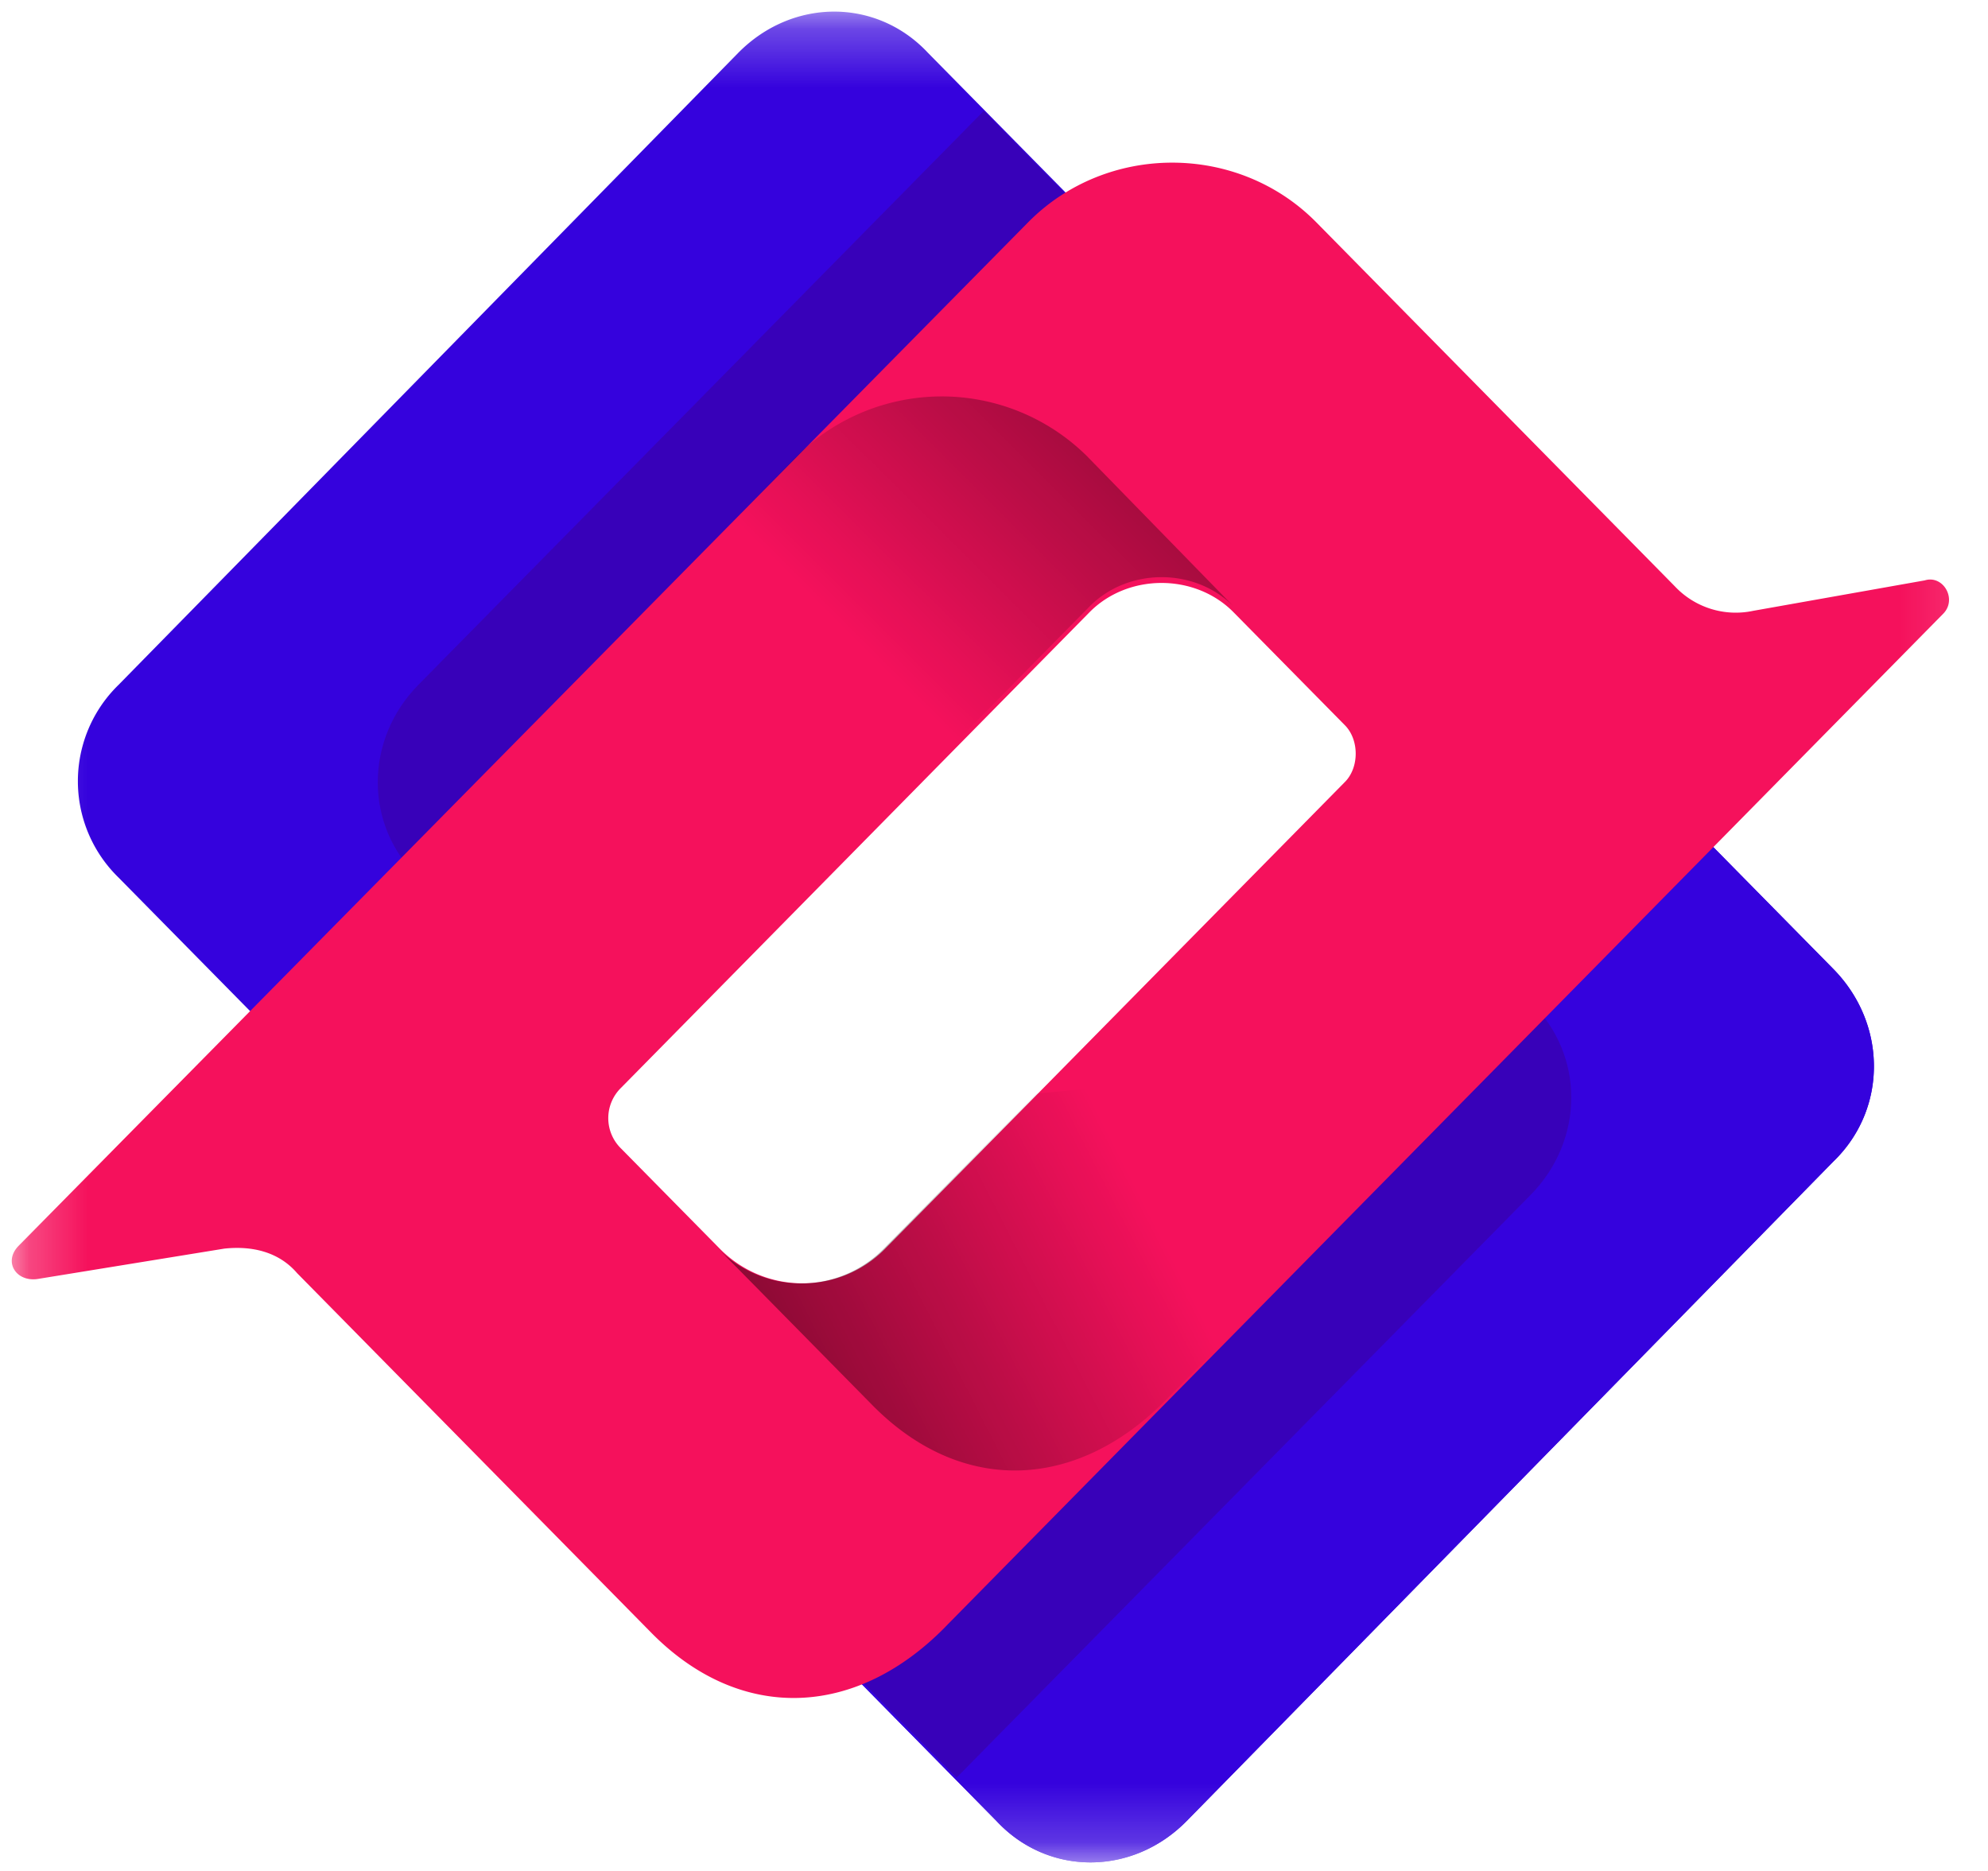 <svg width="34" height="32" viewBox="0 0 34 32" fill="none" xmlns="http://www.w3.org/2000/svg"><g clip-path="url(#a)"><mask id="b" style="mask-type:luminance" maskUnits="userSpaceOnUse" x="0" y="0" width="34" height="32"><path d="M33.892.235H.222v31.582h33.67V.235Z" fill="#fff"/></mask><g mask="url(#b)" fill-rule="evenodd" clip-rule="evenodd"><path d="m13.285 23.983 11.06-11.23c.928-.942 2.369-.942 3.248 0l3.76 3.818c.928.942.928 2.404 0 3.297l-11.06 11.28c-.928.941-2.37.941-3.248 0l-3.76-3.818a2.36 2.36 0 0 1 0-3.347Z" fill="#3502DD"/><path d="m13.285 23.983 11.06-11.23c.928-.942 2.369-.942 3.248 0l3.76 3.818c.928.942.928 2.404 0 3.297l-11.06 11.28c-.928.941-2.37.941-3.248 0l-3.76-3.818a2.36 2.36 0 0 1 0-3.347Z" fill="#3502DD"/><path opacity=".5" d="M26.177 20.438c.928-.942.928-2.404 0-3.297L23.1 14.018l-9.815 9.965c-.928.942-.928 2.405 0 3.297l3.076 3.123 9.816-9.965Z" fill="#3C0097"/><path d="M2.028 11.713 12.625.905c.928-.942 2.368-.942 3.247 0l3.76 3.817c.928.942.928 2.405 0 3.297L9.012 18.803c-.929.942-2.37.942-3.248 0L2.028 15.01a2.3 2.3 0 0 1 0-3.297Z" fill="#3502DD"/><path opacity=".5" d="M19.658 8.068c.928-.942.928-2.404 0-3.297l-2.832-2.875-9.67 9.816c-.927.942-.927 2.405 0 3.297L9.99 17.86l9.67-9.792Z" fill="#3C0097"/><path d="m32.916 9.927-2.93.52a1.43 1.43 0 0 1-1.343-.42l-6.129-6.223c-1.343-1.363-3.589-1.363-4.932 0L.32 21.306c-.268.272-.048.62.318.57l3.198-.52c.464-.05.928.049 1.246.42l6.055 6.148c1.538 1.562 3.54 1.463 5.079-.148l17.018-17.279c.244-.248 0-.669-.317-.57Zm-9.913 3.446-7.863 7.982a1.983 1.983 0 0 1-2.832 0l-1.685-1.71a.726.726 0 0 1 0-1.041l8.009-8.131c.66-.67 1.807-.67 2.466 0l1.905 1.933c.244.248.244.72 0 .967Z" fill="#F5115C"/><path d="m24.174 19.695-1.294-1.463-5.152.471-2.612 2.653a1.983 1.983 0 0 1-2.833 0l2.637 2.677c1.539 1.562 3.54 1.463 5.079-.149l4.175-4.189Z" fill="url(#c)"/><path d="m13.579 7.845-5.177 5.28c1.856 1.314 3.907 2.777 3.907 2.777s.098.272.269.62l6.055-6.148c.66-.67 1.807-.67 2.466 0l-2.515-2.578a3.53 3.53 0 0 0-5.005.05Z" fill="url(#d)"/></g></g><defs><linearGradient id="c" x1="5.847" y1="28.169" x2="19.818" y2="21.047" gradientUnits="userSpaceOnUse"><stop/><stop offset="1" stop-opacity="0"/></linearGradient><linearGradient id="d" x1="26.248" y1="-.13" x2="14.906" y2="11.239" gradientUnits="userSpaceOnUse"><stop/><stop offset="1" stop-opacity="0"/></linearGradient><clipPath id="a"><path fill="#fff" d="M0 0h34v32H0z"/></clipPath></defs></svg>